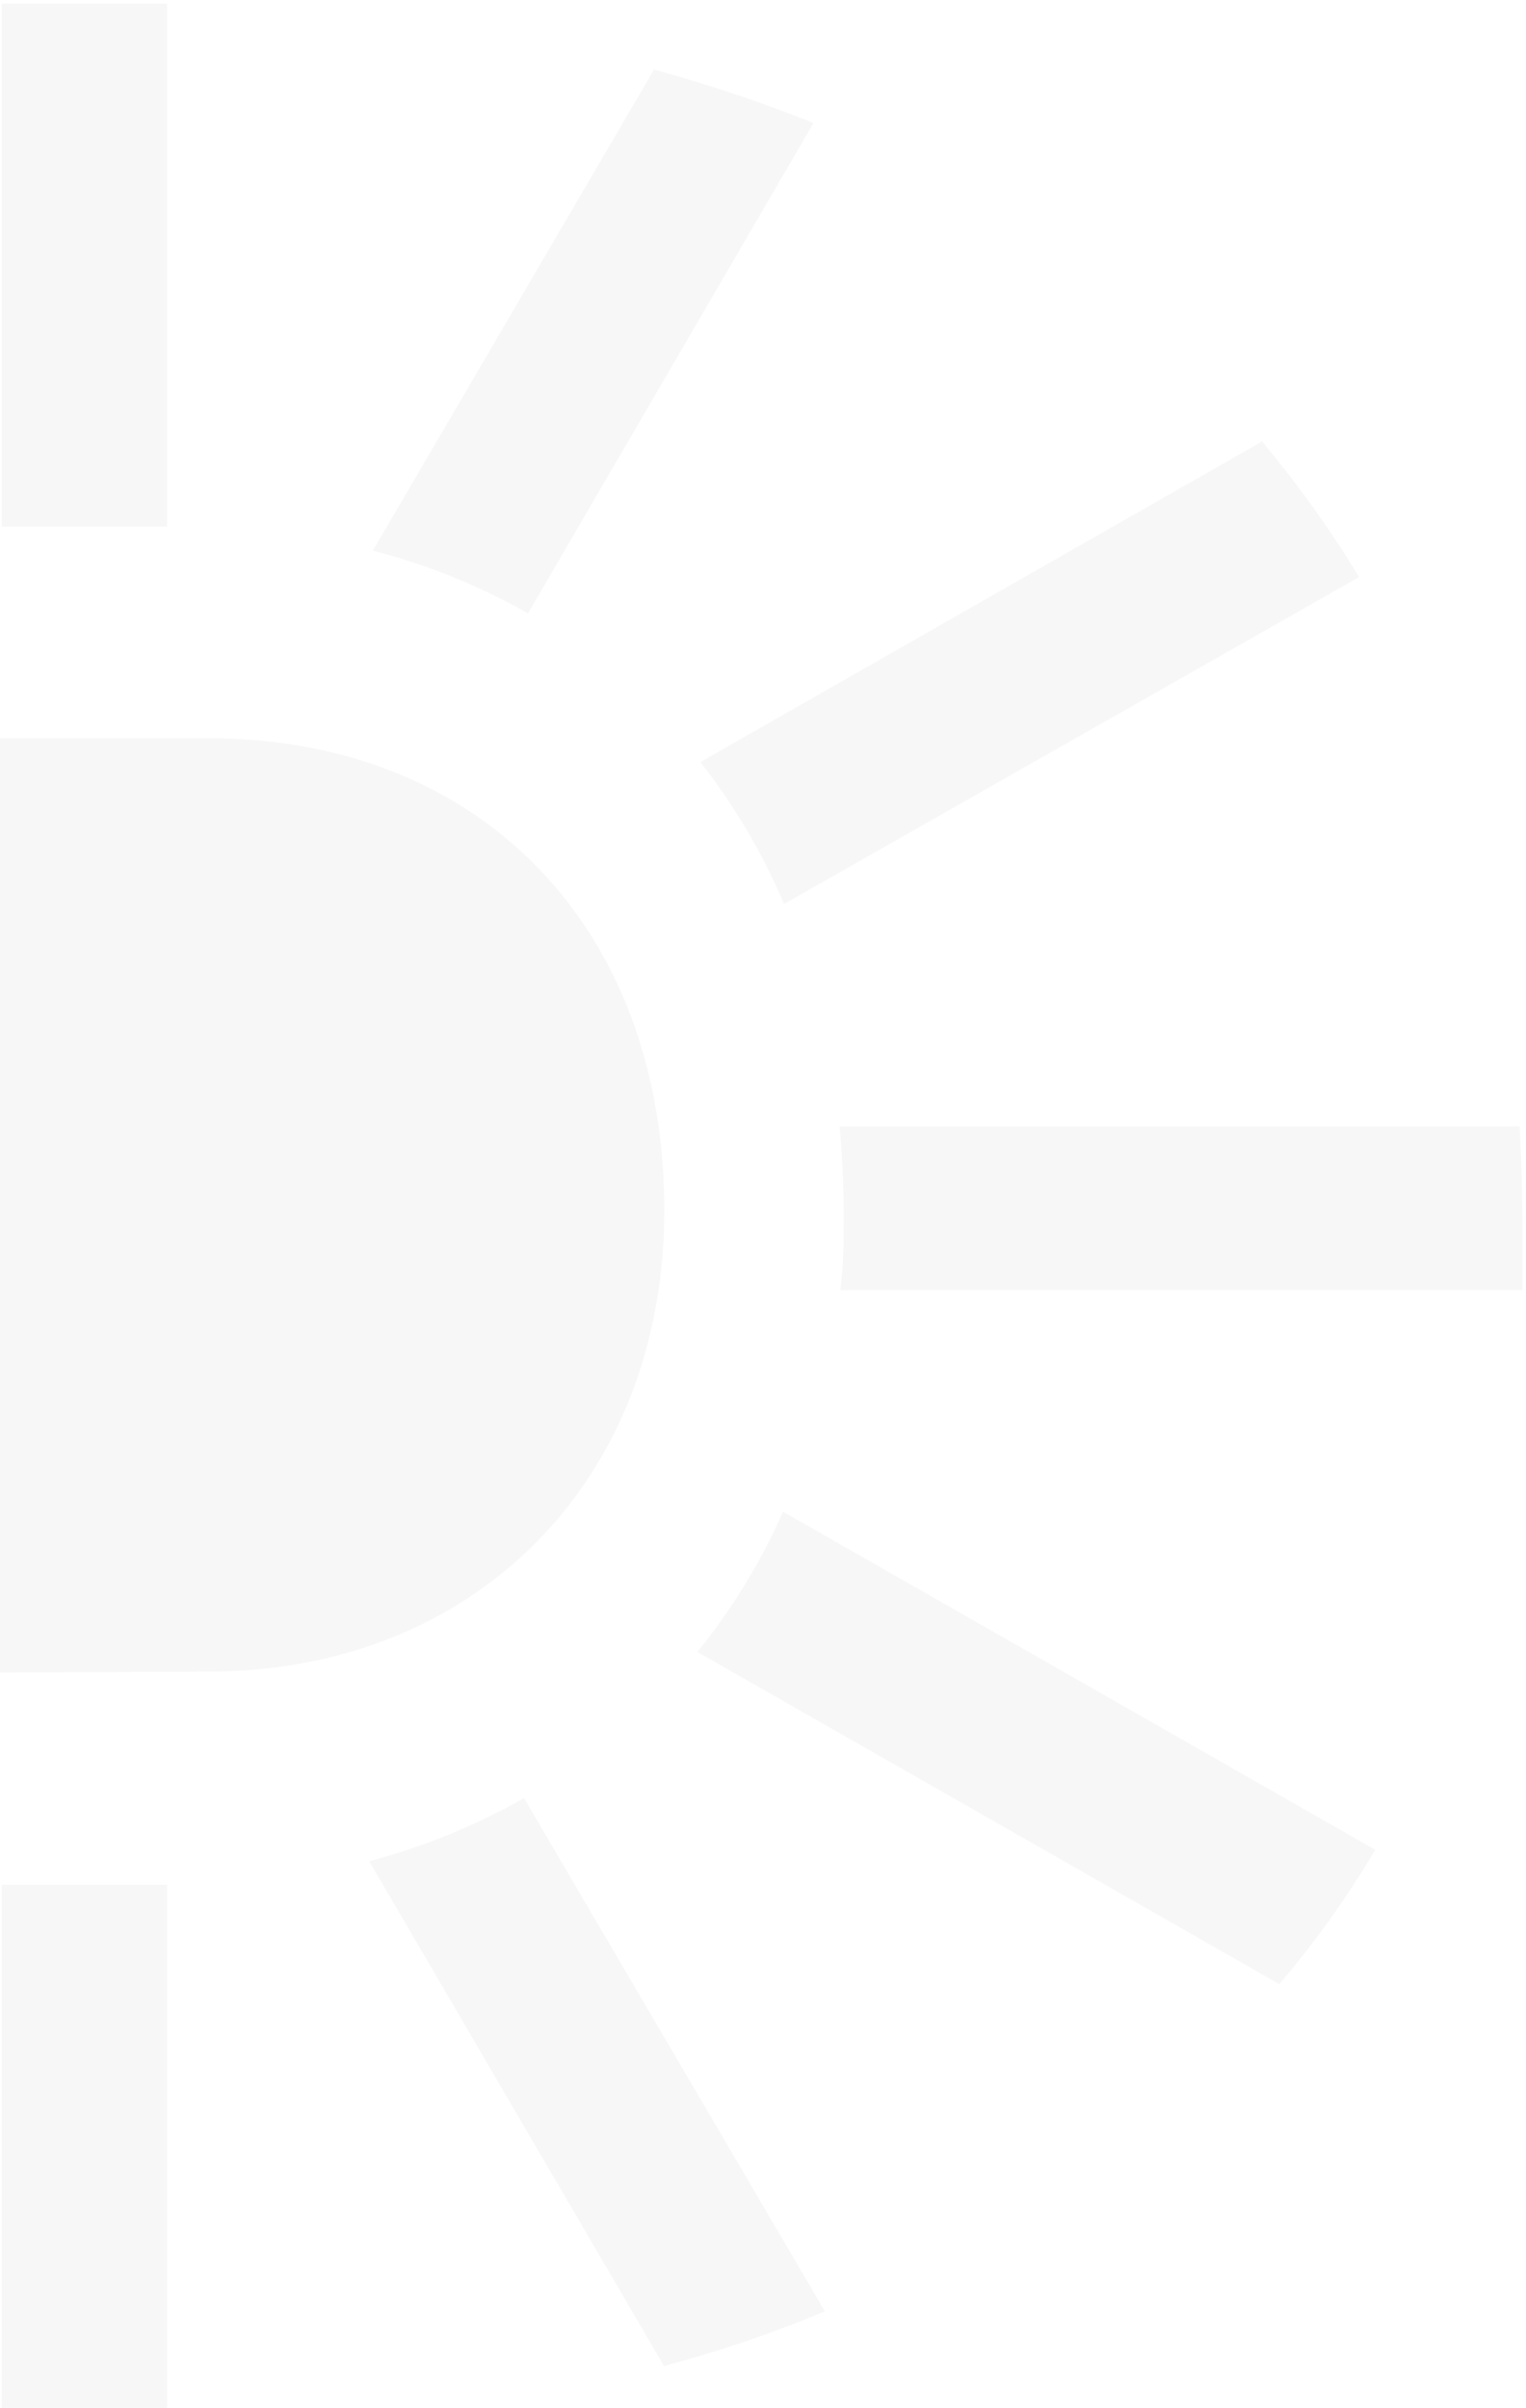 <svg width="391" height="617" viewBox="0 0 391 617" fill="none" xmlns="http://www.w3.org/2000/svg">
<path d="M0 428.561L0 189.156H53.403C123.505 189.156 170.212 238.075 170.212 310.115C170.212 379.39 121.641 428.309 53.403 428.309L0 428.561Z" fill="#E8E8E8" fill-opacity="0.35"/>
<path d="M389.589 288.59H215.138C215.816 295.878 216.155 303.333 216.155 311.04C216.155 318.746 216.155 324.191 215.308 330.558H390.097C390.097 325.42 390.097 320.226 390.097 314.977C390.097 305.986 389.843 297.19 389.335 288.59H389.589Z" fill="#E8E8E8" fill-opacity="0.35"/>
<path d="M352.38 473.967L200.647 387.353C194.941 400.224 187.56 412.304 178.692 423.288L327.797 508.395C336.963 497.628 345.187 486.11 352.38 473.967Z" fill="#E8E8E8" fill-opacity="0.35"/>
<path d="M0.424 616.956H42.808L42.808 482.929H0.424L0.424 616.956ZM42.808 134.963L42.808 0.936L0.424 0.936L0.424 134.963H42.808Z" fill="#E8E8E8" fill-opacity="0.35"/>
<path d="M167.418 18.108L95.536 141.078C109.452 144.67 122.821 150.078 135.291 157.161L208.445 31.511C195.039 26.18 181.342 21.594 167.418 17.773V18.108Z" fill="#E8E8E8" fill-opacity="0.35"/>
<path d="M211.411 592.327L134.273 460.729C121.814 467.796 108.479 473.23 94.602 476.896L170.129 606.232C184.111 602.53 197.819 597.884 211.157 592.327H211.411Z" fill="#E8E8E8" fill-opacity="0.35"/>
<path d="M323.557 113.015L179.453 195.274C188.181 206.412 195.391 218.635 200.899 231.628L348.225 147.862C340.899 135.756 332.653 124.219 323.557 113.35V113.015Z" fill="#E8E8E8" fill-opacity="0.35"/>
</svg>
